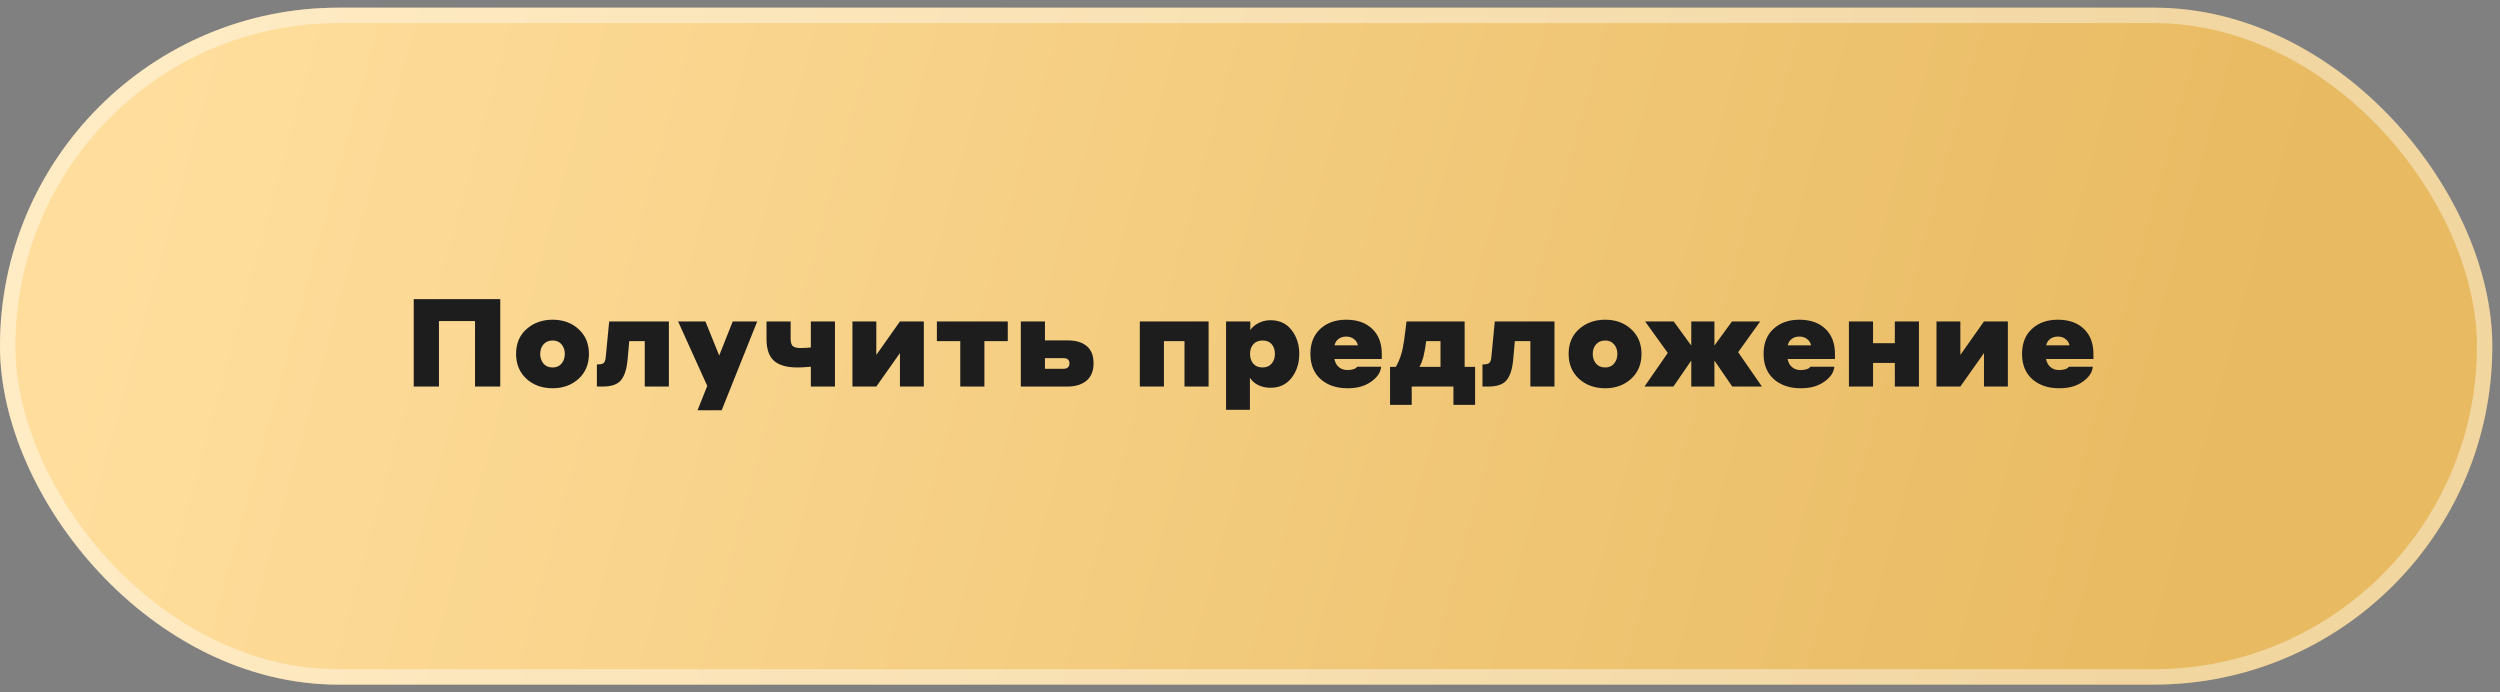 <?xml version="1.0" encoding="UTF-8"?> <svg xmlns="http://www.w3.org/2000/svg" width="260" height="72" viewBox="0 0 260 72" fill="none"><rect x="0" y="0" width="260" height="72" fill="#808080" stroke="none"/><rect y="0.8" width="259.2" height="70.4" rx="35.2" fill="url(#paint0_linear_1_36)"></rect><rect opacity="0.4" x="0.8" y="1.6" width="257.6" height="68.8" rx="34.4" stroke="white" stroke-width="1.6"></rect><path d="M43.028 40.2V31.112H52.026V40.2H49.402V33.39H45.652V40.2H43.028ZM57.473 33.25C58.566 33.25 59.466 33.578 60.174 34.235C60.891 34.884 61.249 35.741 61.249 36.808C61.249 37.883 60.887 38.749 60.161 39.406C59.444 40.055 58.548 40.379 57.473 40.379C56.381 40.379 55.472 40.051 54.747 39.394C54.03 38.728 53.672 37.866 53.672 36.808C53.672 35.724 54.034 34.862 54.76 34.222C55.493 33.574 56.398 33.25 57.473 33.25ZM57.473 38.216C57.866 38.216 58.173 38.084 58.395 37.819C58.625 37.546 58.74 37.209 58.74 36.808C58.74 36.407 58.625 36.074 58.395 35.81C58.173 35.545 57.866 35.413 57.473 35.413C57.081 35.413 56.765 35.545 56.526 35.81C56.296 36.074 56.181 36.407 56.181 36.808C56.181 37.209 56.296 37.546 56.526 37.819C56.757 38.084 57.072 38.216 57.473 38.216ZM63.009 37.013L63.355 33.429H69.563V40.2H67.054V35.477H65.441L65.275 37.333C65.19 38.34 64.963 39.069 64.597 39.522C64.238 39.974 63.598 40.2 62.677 40.2H62.075V37.896H62.229C62.502 37.896 62.698 37.836 62.817 37.717C62.86 37.666 62.903 37.576 62.945 37.448C62.98 37.303 63.001 37.158 63.009 37.013ZM78.752 33.429L75.053 42.67H72.544L73.555 40.136L70.522 33.429H73.363L74.797 36.974L76.205 33.429H78.752ZM84.328 40.2V38.139C83.858 38.182 83.572 38.203 83.47 38.203C83.359 38.212 83.175 38.216 82.919 38.216C81.827 38.216 81.021 37.986 80.5 37.525C79.98 37.064 79.719 36.313 79.719 35.272V33.429H82.228V35.246C82.228 35.605 82.301 35.852 82.446 35.989C82.6 36.125 82.86 36.194 83.227 36.194C83.431 36.194 83.581 36.189 83.675 36.181C83.82 36.181 84.037 36.164 84.328 36.13V33.429H86.836V40.2H84.328ZM88.654 40.2V33.429H91.137V36.91L93.595 33.429H96.078V40.2H93.595V36.718L91.137 40.2H88.654ZM99.868 40.2V35.477H97.436V33.429H104.809V35.477H102.377V40.2H99.868ZM106.166 33.429H108.675V35.4H111.03C111.883 35.4 112.544 35.596 113.014 35.989C113.492 36.381 113.731 36.979 113.731 37.781C113.731 38.583 113.483 39.189 112.988 39.598C112.493 39.999 111.845 40.2 111.043 40.2H106.166V33.429ZM110.569 37.243H108.675V38.357H110.569C111.004 38.357 111.222 38.165 111.222 37.781C111.222 37.422 111.004 37.243 110.569 37.243ZM118.54 40.2V33.429H125.695V40.2H123.187V35.477H121.049V40.2H118.54ZM129.992 39.291V42.619H127.509V33.429H130.03V34.35C130.082 34.214 130.265 34.022 130.581 33.774C131.05 33.459 131.562 33.301 132.117 33.301C133.073 33.301 133.811 33.646 134.331 34.338C134.86 35.02 135.125 35.844 135.125 36.808C135.125 37.781 134.856 38.613 134.318 39.304C133.789 39.987 133.055 40.328 132.117 40.328C131.69 40.328 131.285 40.243 130.901 40.072C130.517 39.893 130.214 39.633 129.992 39.291ZM130.35 35.797C130.12 36.053 130.005 36.39 130.005 36.808C130.005 37.226 130.12 37.568 130.35 37.832C130.581 38.088 130.901 38.216 131.31 38.216C131.711 38.216 132.023 38.084 132.245 37.819C132.475 37.555 132.59 37.218 132.59 36.808C132.59 36.39 132.479 36.053 132.258 35.797C132.036 35.541 131.72 35.413 131.31 35.413C130.901 35.413 130.581 35.541 130.35 35.797ZM140.006 33.25C141.141 33.25 142.042 33.565 142.707 34.197C143.373 34.828 143.706 35.699 143.706 36.808V37.333H138.778C138.846 37.691 139 37.973 139.238 38.178C139.477 38.382 139.78 38.485 140.147 38.485C140.326 38.485 140.518 38.459 140.723 38.408C140.937 38.348 141.077 38.259 141.146 38.139H143.642C143.59 38.608 143.373 39.022 142.989 39.381C142.605 39.739 142.165 39.999 141.67 40.162C141.235 40.307 140.728 40.379 140.147 40.379C138.995 40.379 138.061 40.063 137.344 39.432C136.636 38.792 136.282 37.917 136.282 36.808C136.282 35.699 136.627 34.828 137.318 34.197C138.01 33.565 138.906 33.25 140.006 33.25ZM140.787 35.246C140.574 35.084 140.314 35.003 140.006 35.003C139.699 35.003 139.435 35.084 139.213 35.246C139 35.4 138.859 35.622 138.79 35.912H141.222C141.154 35.622 141.009 35.4 140.787 35.246ZM149.813 38.152V35.477H148.328L148.315 35.528C148.247 36.091 148.153 36.62 148.034 37.115C147.94 37.414 147.88 37.597 147.855 37.666C147.786 37.845 147.71 38.007 147.624 38.152H149.813ZM146.818 42.107H144.565V38.152H145.167C145.585 37.452 145.871 36.544 146.024 35.426L146.28 33.429H152.322V38.152H153.41V42.107H151.157V40.2H146.818V42.107ZM155.113 37.013L155.458 33.429H161.666V40.2H159.158V35.477H157.545L157.378 37.333C157.293 38.34 157.067 39.069 156.7 39.522C156.342 39.974 155.702 40.2 154.78 40.2H154.178V37.896H154.332C154.605 37.896 154.801 37.836 154.921 37.717C154.964 37.666 155.006 37.576 155.049 37.448C155.083 37.303 155.104 37.158 155.113 37.013ZM166.939 33.25C168.031 33.25 168.931 33.578 169.64 34.235C170.356 34.884 170.715 35.741 170.715 36.808C170.715 37.883 170.352 38.749 169.627 39.406C168.91 40.055 168.014 40.379 166.939 40.379C165.847 40.379 164.938 40.051 164.212 39.394C163.496 38.728 163.137 37.866 163.137 36.808C163.137 35.724 163.5 34.862 164.225 34.222C164.959 33.574 165.864 33.25 166.939 33.25ZM166.939 38.216C167.331 38.216 167.639 38.084 167.86 37.819C168.091 37.546 168.206 37.209 168.206 36.808C168.206 36.407 168.091 36.074 167.86 35.81C167.639 35.545 167.331 35.413 166.939 35.413C166.546 35.413 166.231 35.545 165.992 35.81C165.761 36.074 165.646 36.407 165.646 36.808C165.646 37.209 165.761 37.546 165.992 37.819C166.222 38.084 166.538 38.216 166.939 38.216ZM175.892 40.2V37.499L174.036 40.2H171.028L173.448 36.706L171.092 33.429H174.062L175.892 35.938V33.429H178.299V35.938L180.129 33.429H183.06L180.769 36.629L183.24 40.2H180.155L178.299 37.499V40.2H175.892ZM187.136 33.25C188.271 33.25 189.172 33.565 189.837 34.197C190.503 34.828 190.836 35.699 190.836 36.808V37.333H185.908C185.976 37.691 186.13 37.973 186.368 38.178C186.607 38.382 186.91 38.485 187.277 38.485C187.456 38.485 187.648 38.459 187.853 38.408C188.067 38.348 188.207 38.259 188.276 38.139H190.772C190.72 38.608 190.503 39.022 190.119 39.381C189.735 39.739 189.295 39.999 188.8 40.162C188.365 40.307 187.858 40.379 187.277 40.379C186.125 40.379 185.191 40.063 184.474 39.432C183.766 38.792 183.412 37.917 183.412 36.808C183.412 35.699 183.757 34.828 184.448 34.197C185.14 33.565 186.036 33.25 187.136 33.25ZM187.917 35.246C187.704 35.084 187.444 35.003 187.136 35.003C186.829 35.003 186.565 35.084 186.343 35.246C186.13 35.4 185.989 35.622 185.92 35.912H188.352C188.284 35.622 188.139 35.4 187.917 35.246ZM192.288 40.2V33.429H194.797V35.694H197.063V33.429H199.571V40.2H197.063V37.742H194.797V40.2H192.288ZM201.394 40.2V33.429H203.877V36.91L206.335 33.429H208.818V40.2H206.335V36.718L203.877 40.2H201.394ZM214.017 33.25C215.152 33.25 216.052 33.565 216.718 34.197C217.383 34.828 217.716 35.699 217.716 36.808V37.333H212.788C212.856 37.691 213.01 37.973 213.249 38.178C213.488 38.382 213.791 38.485 214.158 38.485C214.337 38.485 214.529 38.459 214.734 38.408C214.947 38.348 215.088 38.259 215.156 38.139H217.652C217.601 38.608 217.383 39.022 216.999 39.381C216.615 39.739 216.176 39.999 215.681 40.162C215.246 40.307 214.738 40.379 214.158 40.379C213.006 40.379 212.071 40.063 211.355 39.432C210.646 38.792 210.292 37.917 210.292 36.808C210.292 35.699 210.638 34.828 211.329 34.197C212.02 33.565 212.916 33.25 214.017 33.25ZM214.798 35.246C214.584 35.084 214.324 35.003 214.017 35.003C213.71 35.003 213.445 35.084 213.223 35.246C213.01 35.4 212.869 35.622 212.801 35.912H215.233C215.165 35.622 215.02 35.4 214.798 35.246Z" fill="#1D1D1D"></path><defs><linearGradient id="paint0_linear_1_36" x1="14.789" y1="15.94" x2="226.477" y2="74.144" gradientUnits="userSpaceOnUse"><stop stop-color="#FFDE9D"></stop><stop offset="1" stop-color="#E8BA61"></stop></linearGradient></defs></svg> 
